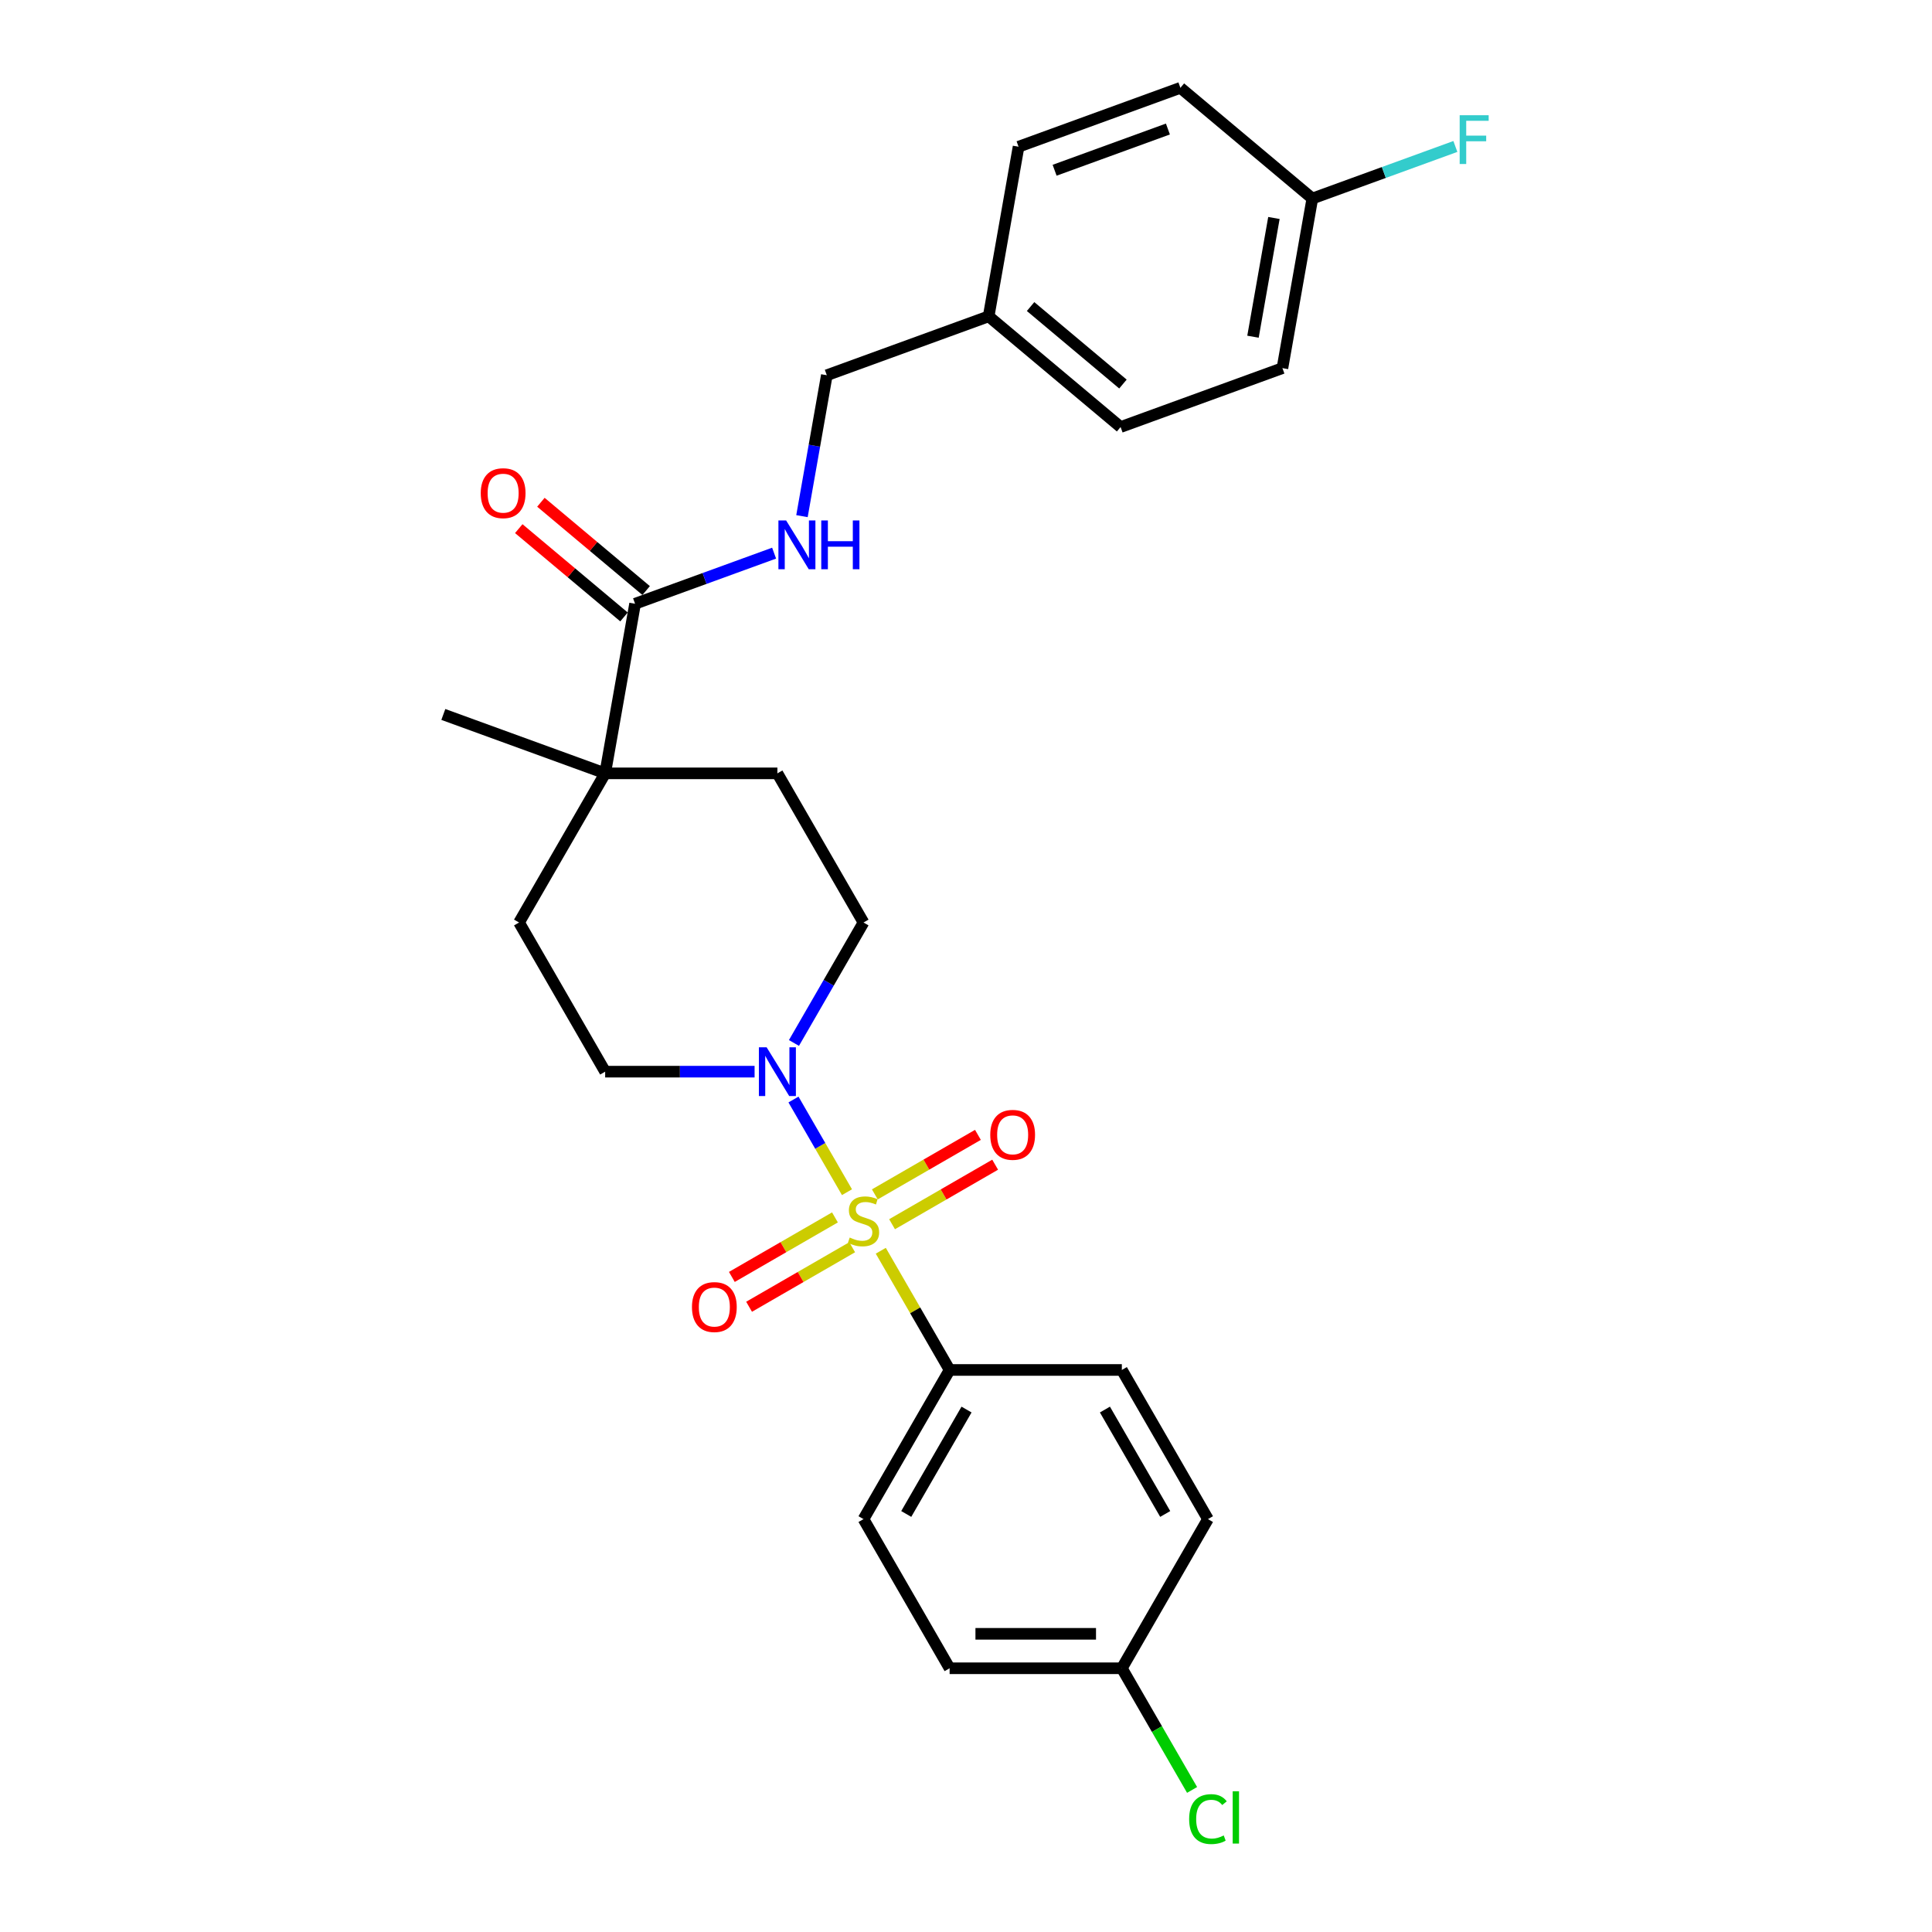 <?xml version='1.0' encoding='iso-8859-1'?>
<svg version='1.1' baseProfile='full'
              xmlns='http://www.w3.org/2000/svg'
                      xmlns:rdkit='http://www.rdkit.org/xml'
                      xmlns:xlink='http://www.w3.org/1999/xlink'
                  xml:space='preserve'
width='1000px' height='1000px' viewBox='0 0 1000 1000'>
<!-- END OF HEADER -->
<rect style='opacity:1.0;fill:#FFFFFF;stroke:none' width='1000' height='1000' x='0' y='0'> </rect>
<path class='bond-0' d='M 438.394,617.075 L 424.549,593.094' style='fill:none;fill-rule:evenodd;stroke:#CCCC00;stroke-width:6px;stroke-linecap:butt;stroke-linejoin:miter;stroke-opacity:1' />
<path class='bond-0' d='M 424.549,593.094 L 410.703,569.113' style='fill:none;fill-rule:evenodd;stroke:#0000FF;stroke-width:6px;stroke-linecap:butt;stroke-linejoin:miter;stroke-opacity:1' />
<path class='bond-3' d='M 455.893,647.384 L 473.706,678.237' style='fill:none;fill-rule:evenodd;stroke:#CCCC00;stroke-width:6px;stroke-linecap:butt;stroke-linejoin:miter;stroke-opacity:1' />
<path class='bond-3' d='M 473.706,678.237 L 491.519,709.091' style='fill:none;fill-rule:evenodd;stroke:#000000;stroke-width:6px;stroke-linecap:butt;stroke-linejoin:miter;stroke-opacity:1' />
<path class='bond-4' d='M 461.728,633.651 L 488.407,618.247' style='fill:none;fill-rule:evenodd;stroke:#CCCC00;stroke-width:6px;stroke-linecap:butt;stroke-linejoin:miter;stroke-opacity:1' />
<path class='bond-4' d='M 488.407,618.247 L 515.086,602.844' style='fill:none;fill-rule:evenodd;stroke:#FF0000;stroke-width:6px;stroke-linecap:butt;stroke-linejoin:miter;stroke-opacity:1' />
<path class='bond-4' d='M 452.813,618.21 L 479.493,602.807' style='fill:none;fill-rule:evenodd;stroke:#CCCC00;stroke-width:6px;stroke-linecap:butt;stroke-linejoin:miter;stroke-opacity:1' />
<path class='bond-4' d='M 479.493,602.807 L 506.172,587.404' style='fill:none;fill-rule:evenodd;stroke:#FF0000;stroke-width:6px;stroke-linecap:butt;stroke-linejoin:miter;stroke-opacity:1' />
<path class='bond-5' d='M 432.168,630.13 L 405.488,645.533' style='fill:none;fill-rule:evenodd;stroke:#CCCC00;stroke-width:6px;stroke-linecap:butt;stroke-linejoin:miter;stroke-opacity:1' />
<path class='bond-5' d='M 405.488,645.533 L 378.809,660.937' style='fill:none;fill-rule:evenodd;stroke:#FF0000;stroke-width:6px;stroke-linecap:butt;stroke-linejoin:miter;stroke-opacity:1' />
<path class='bond-5' d='M 441.082,645.57 L 414.403,660.974' style='fill:none;fill-rule:evenodd;stroke:#CCCC00;stroke-width:6px;stroke-linecap:butt;stroke-linejoin:miter;stroke-opacity:1' />
<path class='bond-5' d='M 414.403,660.974 L 387.724,676.377' style='fill:none;fill-rule:evenodd;stroke:#FF0000;stroke-width:6px;stroke-linecap:butt;stroke-linejoin:miter;stroke-opacity:1' />
<path class='bond-7' d='M 410.95,539.839 L 428.949,508.664' style='fill:none;fill-rule:evenodd;stroke:#0000FF;stroke-width:6px;stroke-linecap:butt;stroke-linejoin:miter;stroke-opacity:1' />
<path class='bond-7' d='M 428.949,508.664 L 446.948,477.489' style='fill:none;fill-rule:evenodd;stroke:#000000;stroke-width:6px;stroke-linecap:butt;stroke-linejoin:miter;stroke-opacity:1' />
<path class='bond-8' d='M 390.573,554.69 L 351.903,554.69' style='fill:none;fill-rule:evenodd;stroke:#0000FF;stroke-width:6px;stroke-linecap:butt;stroke-linejoin:miter;stroke-opacity:1' />
<path class='bond-8' d='M 351.903,554.69 L 313.232,554.69' style='fill:none;fill-rule:evenodd;stroke:#000000;stroke-width:6px;stroke-linecap:butt;stroke-linejoin:miter;stroke-opacity:1' />
<path class='bond-1' d='M 328.712,312.5 L 313.232,400.289' style='fill:none;fill-rule:evenodd;stroke:#000000;stroke-width:6px;stroke-linecap:butt;stroke-linejoin:miter;stroke-opacity:1' />
<path class='bond-6' d='M 328.712,312.5 L 364.695,299.403' style='fill:none;fill-rule:evenodd;stroke:#000000;stroke-width:6px;stroke-linecap:butt;stroke-linejoin:miter;stroke-opacity:1' />
<path class='bond-6' d='M 364.695,299.403 L 400.677,286.307' style='fill:none;fill-rule:evenodd;stroke:#0000FF;stroke-width:6px;stroke-linecap:butt;stroke-linejoin:miter;stroke-opacity:1' />
<path class='bond-9' d='M 334.442,305.671 L 307.207,282.818' style='fill:none;fill-rule:evenodd;stroke:#000000;stroke-width:6px;stroke-linecap:butt;stroke-linejoin:miter;stroke-opacity:1' />
<path class='bond-9' d='M 307.207,282.818 L 279.971,259.965' style='fill:none;fill-rule:evenodd;stroke:#FF0000;stroke-width:6px;stroke-linecap:butt;stroke-linejoin:miter;stroke-opacity:1' />
<path class='bond-9' d='M 322.982,319.328 L 295.747,296.475' style='fill:none;fill-rule:evenodd;stroke:#000000;stroke-width:6px;stroke-linecap:butt;stroke-linejoin:miter;stroke-opacity:1' />
<path class='bond-9' d='M 295.747,296.475 L 268.511,273.622' style='fill:none;fill-rule:evenodd;stroke:#FF0000;stroke-width:6px;stroke-linecap:butt;stroke-linejoin:miter;stroke-opacity:1' />
<path class='bond-2' d='M 313.232,400.289 L 268.661,477.489' style='fill:none;fill-rule:evenodd;stroke:#000000;stroke-width:6px;stroke-linecap:butt;stroke-linejoin:miter;stroke-opacity:1' />
<path class='bond-26' d='M 313.232,400.289 L 229.465,369.8' style='fill:none;fill-rule:evenodd;stroke:#000000;stroke-width:6px;stroke-linecap:butt;stroke-linejoin:miter;stroke-opacity:1' />
<path class='bond-28' d='M 313.232,400.289 L 402.376,400.289' style='fill:none;fill-rule:evenodd;stroke:#000000;stroke-width:6px;stroke-linecap:butt;stroke-linejoin:miter;stroke-opacity:1' />
<path class='bond-12' d='M 491.519,709.091 L 446.948,786.291' style='fill:none;fill-rule:evenodd;stroke:#000000;stroke-width:6px;stroke-linecap:butt;stroke-linejoin:miter;stroke-opacity:1' />
<path class='bond-12' d='M 500.274,729.585 L 469.074,783.626' style='fill:none;fill-rule:evenodd;stroke:#000000;stroke-width:6px;stroke-linecap:butt;stroke-linejoin:miter;stroke-opacity:1' />
<path class='bond-13' d='M 491.519,709.091 L 580.663,709.091' style='fill:none;fill-rule:evenodd;stroke:#000000;stroke-width:6px;stroke-linecap:butt;stroke-linejoin:miter;stroke-opacity:1' />
<path class='bond-14' d='M 415.098,267.159 L 421.529,230.69' style='fill:none;fill-rule:evenodd;stroke:#0000FF;stroke-width:6px;stroke-linecap:butt;stroke-linejoin:miter;stroke-opacity:1' />
<path class='bond-14' d='M 421.529,230.69 L 427.959,194.222' style='fill:none;fill-rule:evenodd;stroke:#000000;stroke-width:6px;stroke-linecap:butt;stroke-linejoin:miter;stroke-opacity:1' />
<path class='bond-11' d='M 446.948,477.489 L 402.376,400.289' style='fill:none;fill-rule:evenodd;stroke:#000000;stroke-width:6px;stroke-linecap:butt;stroke-linejoin:miter;stroke-opacity:1' />
<path class='bond-10' d='M 313.232,554.69 L 268.661,477.489' style='fill:none;fill-rule:evenodd;stroke:#000000;stroke-width:6px;stroke-linecap:butt;stroke-linejoin:miter;stroke-opacity:1' />
<path class='bond-19' d='M 446.948,786.291 L 491.519,863.492' style='fill:none;fill-rule:evenodd;stroke:#000000;stroke-width:6px;stroke-linecap:butt;stroke-linejoin:miter;stroke-opacity:1' />
<path class='bond-18' d='M 580.663,709.091 L 625.235,786.291' style='fill:none;fill-rule:evenodd;stroke:#000000;stroke-width:6px;stroke-linecap:butt;stroke-linejoin:miter;stroke-opacity:1' />
<path class='bond-18' d='M 571.909,729.585 L 603.109,783.626' style='fill:none;fill-rule:evenodd;stroke:#000000;stroke-width:6px;stroke-linecap:butt;stroke-linejoin:miter;stroke-opacity:1' />
<path class='bond-17' d='M 427.959,194.222 L 511.727,163.733' style='fill:none;fill-rule:evenodd;stroke:#000000;stroke-width:6px;stroke-linecap:butt;stroke-linejoin:miter;stroke-opacity:1' />
<path class='bond-15' d='M 580.663,863.492 L 625.235,786.291' style='fill:none;fill-rule:evenodd;stroke:#000000;stroke-width:6px;stroke-linecap:butt;stroke-linejoin:miter;stroke-opacity:1' />
<path class='bond-21' d='M 580.663,863.492 L 598.842,894.979' style='fill:none;fill-rule:evenodd;stroke:#000000;stroke-width:6px;stroke-linecap:butt;stroke-linejoin:miter;stroke-opacity:1' />
<path class='bond-21' d='M 598.842,894.979 L 617.021,926.465' style='fill:none;fill-rule:evenodd;stroke:#00CC00;stroke-width:6px;stroke-linecap:butt;stroke-linejoin:miter;stroke-opacity:1' />
<path class='bond-27' d='M 580.663,863.492 L 491.519,863.492' style='fill:none;fill-rule:evenodd;stroke:#000000;stroke-width:6px;stroke-linecap:butt;stroke-linejoin:miter;stroke-opacity:1' />
<path class='bond-27' d='M 567.291,845.663 L 504.891,845.663' style='fill:none;fill-rule:evenodd;stroke:#000000;stroke-width:6px;stroke-linecap:butt;stroke-linejoin:miter;stroke-opacity:1' />
<path class='bond-16' d='M 679.262,102.755 L 663.782,190.544' style='fill:none;fill-rule:evenodd;stroke:#000000;stroke-width:6px;stroke-linecap:butt;stroke-linejoin:miter;stroke-opacity:1' />
<path class='bond-16' d='M 659.382,112.827 L 648.546,174.28' style='fill:none;fill-rule:evenodd;stroke:#000000;stroke-width:6px;stroke-linecap:butt;stroke-linejoin:miter;stroke-opacity:1' />
<path class='bond-20' d='M 679.262,102.755 L 716.278,89.282' style='fill:none;fill-rule:evenodd;stroke:#000000;stroke-width:6px;stroke-linecap:butt;stroke-linejoin:miter;stroke-opacity:1' />
<path class='bond-20' d='M 716.278,89.282 L 753.295,75.809' style='fill:none;fill-rule:evenodd;stroke:#33CCCC;stroke-width:6px;stroke-linecap:butt;stroke-linejoin:miter;stroke-opacity:1' />
<path class='bond-29' d='M 679.262,102.755 L 610.974,45.455' style='fill:none;fill-rule:evenodd;stroke:#000000;stroke-width:6px;stroke-linecap:butt;stroke-linejoin:miter;stroke-opacity:1' />
<path class='bond-24' d='M 511.727,163.733 L 527.206,75.943' style='fill:none;fill-rule:evenodd;stroke:#000000;stroke-width:6px;stroke-linecap:butt;stroke-linejoin:miter;stroke-opacity:1' />
<path class='bond-25' d='M 511.727,163.733 L 580.015,221.033' style='fill:none;fill-rule:evenodd;stroke:#000000;stroke-width:6px;stroke-linecap:butt;stroke-linejoin:miter;stroke-opacity:1' />
<path class='bond-25' d='M 533.43,158.67 L 581.231,198.78' style='fill:none;fill-rule:evenodd;stroke:#000000;stroke-width:6px;stroke-linecap:butt;stroke-linejoin:miter;stroke-opacity:1' />
<path class='bond-22' d='M 610.974,45.455 L 527.206,75.943' style='fill:none;fill-rule:evenodd;stroke:#000000;stroke-width:6px;stroke-linecap:butt;stroke-linejoin:miter;stroke-opacity:1' />
<path class='bond-22' d='M 604.506,66.781 L 545.869,88.124' style='fill:none;fill-rule:evenodd;stroke:#000000;stroke-width:6px;stroke-linecap:butt;stroke-linejoin:miter;stroke-opacity:1' />
<path class='bond-23' d='M 663.782,190.544 L 580.015,221.033' style='fill:none;fill-rule:evenodd;stroke:#000000;stroke-width:6px;stroke-linecap:butt;stroke-linejoin:miter;stroke-opacity:1' />
<path  class='atom-0' d='M 439.816 640.555
Q 440.102 640.662, 441.278 641.161
Q 442.455 641.661, 443.739 641.981
Q 445.058 642.267, 446.342 642.267
Q 448.731 642.267, 450.121 641.126
Q 451.512 639.949, 451.512 637.917
Q 451.512 636.526, 450.799 635.67
Q 450.121 634.814, 449.052 634.351
Q 447.982 633.887, 446.199 633.352
Q 443.953 632.675, 442.598 632.033
Q 441.278 631.391, 440.315 630.036
Q 439.388 628.681, 439.388 626.399
Q 439.388 623.226, 441.528 621.265
Q 443.703 619.303, 447.982 619.303
Q 450.906 619.303, 454.222 620.694
L 453.402 623.44
Q 450.371 622.192, 448.089 622.192
Q 445.628 622.192, 444.273 623.226
Q 442.918 624.224, 442.954 625.971
Q 442.954 627.326, 443.632 628.146
Q 444.345 628.967, 445.343 629.43
Q 446.377 629.894, 448.089 630.428
Q 450.371 631.142, 451.726 631.855
Q 453.081 632.568, 454.044 634.03
Q 455.042 635.456, 455.042 637.917
Q 455.042 641.411, 452.689 643.301
Q 450.371 645.155, 446.484 645.155
Q 444.238 645.155, 442.526 644.656
Q 440.85 644.192, 438.853 643.372
L 439.816 640.555
' fill='#CCCC00'/>
<path  class='atom-1' d='M 396.796 542.067
L 405.068 555.439
Q 405.888 556.758, 407.208 559.147
Q 408.527 561.536, 408.598 561.679
L 408.598 542.067
L 411.95 542.067
L 411.95 567.313
L 408.491 567.313
L 399.613 552.693
Q 398.578 550.982, 397.473 549.02
Q 396.403 547.059, 396.082 546.453
L 396.082 567.313
L 392.802 567.313
L 392.802 542.067
L 396.796 542.067
' fill='#0000FF'/>
<path  class='atom-5' d='M 512.56 587.39
Q 512.56 581.328, 515.555 577.941
Q 518.55 574.553, 524.148 574.553
Q 529.746 574.553, 532.742 577.941
Q 535.737 581.328, 535.737 587.39
Q 535.737 593.523, 532.706 597.017
Q 529.675 600.476, 524.148 600.476
Q 518.586 600.476, 515.555 597.017
Q 512.56 593.559, 512.56 587.39
M 524.148 597.624
Q 527.999 597.624, 530.067 595.056
Q 532.171 592.453, 532.171 587.39
Q 532.171 582.434, 530.067 579.938
Q 527.999 577.406, 524.148 577.406
Q 520.297 577.406, 518.193 579.902
Q 516.125 582.398, 516.125 587.39
Q 516.125 592.489, 518.193 595.056
Q 520.297 597.624, 524.148 597.624
' fill='#FF0000'/>
<path  class='atom-6' d='M 358.159 676.533
Q 358.159 670.472, 361.154 667.084
Q 364.149 663.697, 369.747 663.697
Q 375.345 663.697, 378.341 667.084
Q 381.336 670.472, 381.336 676.533
Q 381.336 682.667, 378.305 686.161
Q 375.274 689.62, 369.747 689.62
Q 364.185 689.62, 361.154 686.161
Q 358.159 682.702, 358.159 676.533
M 369.747 686.767
Q 373.598 686.767, 375.666 684.2
Q 377.77 681.597, 377.77 676.533
Q 377.77 671.577, 375.666 669.081
Q 373.598 666.549, 369.747 666.549
Q 365.896 666.549, 363.792 669.045
Q 361.724 671.541, 361.724 676.533
Q 361.724 681.632, 363.792 684.2
Q 365.896 686.767, 369.747 686.767
' fill='#FF0000'/>
<path  class='atom-7' d='M 406.899 269.388
L 415.172 282.76
Q 415.992 284.079, 417.311 286.468
Q 418.63 288.857, 418.702 289
L 418.702 269.388
L 422.054 269.388
L 422.054 294.633
L 418.595 294.633
L 409.716 280.014
Q 408.682 278.302, 407.577 276.341
Q 406.507 274.38, 406.186 273.774
L 406.186 294.633
L 402.906 294.633
L 402.906 269.388
L 406.899 269.388
' fill='#0000FF'/>
<path  class='atom-7' d='M 425.084 269.388
L 428.508 269.388
L 428.508 280.121
L 441.416 280.121
L 441.416 269.388
L 444.839 269.388
L 444.839 294.633
L 441.416 294.633
L 441.416 282.973
L 428.508 282.973
L 428.508 294.633
L 425.084 294.633
L 425.084 269.388
' fill='#0000FF'/>
<path  class='atom-10' d='M 248.836 255.271
Q 248.836 249.209, 251.831 245.821
Q 254.826 242.434, 260.424 242.434
Q 266.022 242.434, 269.018 245.821
Q 272.013 249.209, 272.013 255.271
Q 272.013 261.404, 268.982 264.898
Q 265.951 268.357, 260.424 268.357
Q 254.862 268.357, 251.831 264.898
Q 248.836 261.439, 248.836 255.271
M 260.424 265.504
Q 264.275 265.504, 266.343 262.937
Q 268.447 260.334, 268.447 255.271
Q 268.447 250.314, 266.343 247.818
Q 264.275 245.286, 260.424 245.286
Q 256.573 245.286, 254.469 247.783
Q 252.401 250.279, 252.401 255.271
Q 252.401 260.37, 254.469 262.937
Q 256.573 265.504, 260.424 265.504
' fill='#FF0000'/>
<path  class='atom-21' d='M 755.523 59.643
L 770.535 59.643
L 770.535 62.532
L 758.911 62.532
L 758.911 70.198
L 769.251 70.198
L 769.251 73.122
L 758.911 73.122
L 758.911 84.889
L 755.523 84.889
L 755.523 59.643
' fill='#33CCCC'/>
<path  class='atom-22' d='M 615.5 941.566
Q 615.5 935.29, 618.424 932.01
Q 621.384 928.694, 626.982 928.694
Q 632.188 928.694, 634.969 932.367
L 632.616 934.292
Q 630.583 931.618, 626.982 931.618
Q 623.167 931.618, 621.134 934.185
Q 619.137 936.717, 619.137 941.566
Q 619.137 946.558, 621.205 949.126
Q 623.309 951.693, 627.374 951.693
Q 630.155 951.693, 633.4 950.017
L 634.399 952.691
Q 633.079 953.547, 631.083 954.046
Q 629.086 954.545, 626.875 954.545
Q 621.384 954.545, 618.424 951.194
Q 615.5 947.842, 615.5 941.566
' fill='#00CC00'/>
<path  class='atom-22' d='M 638.036 927.161
L 641.316 927.161
L 641.316 954.225
L 638.036 954.225
L 638.036 927.161
' fill='#00CC00'/>
</svg>
